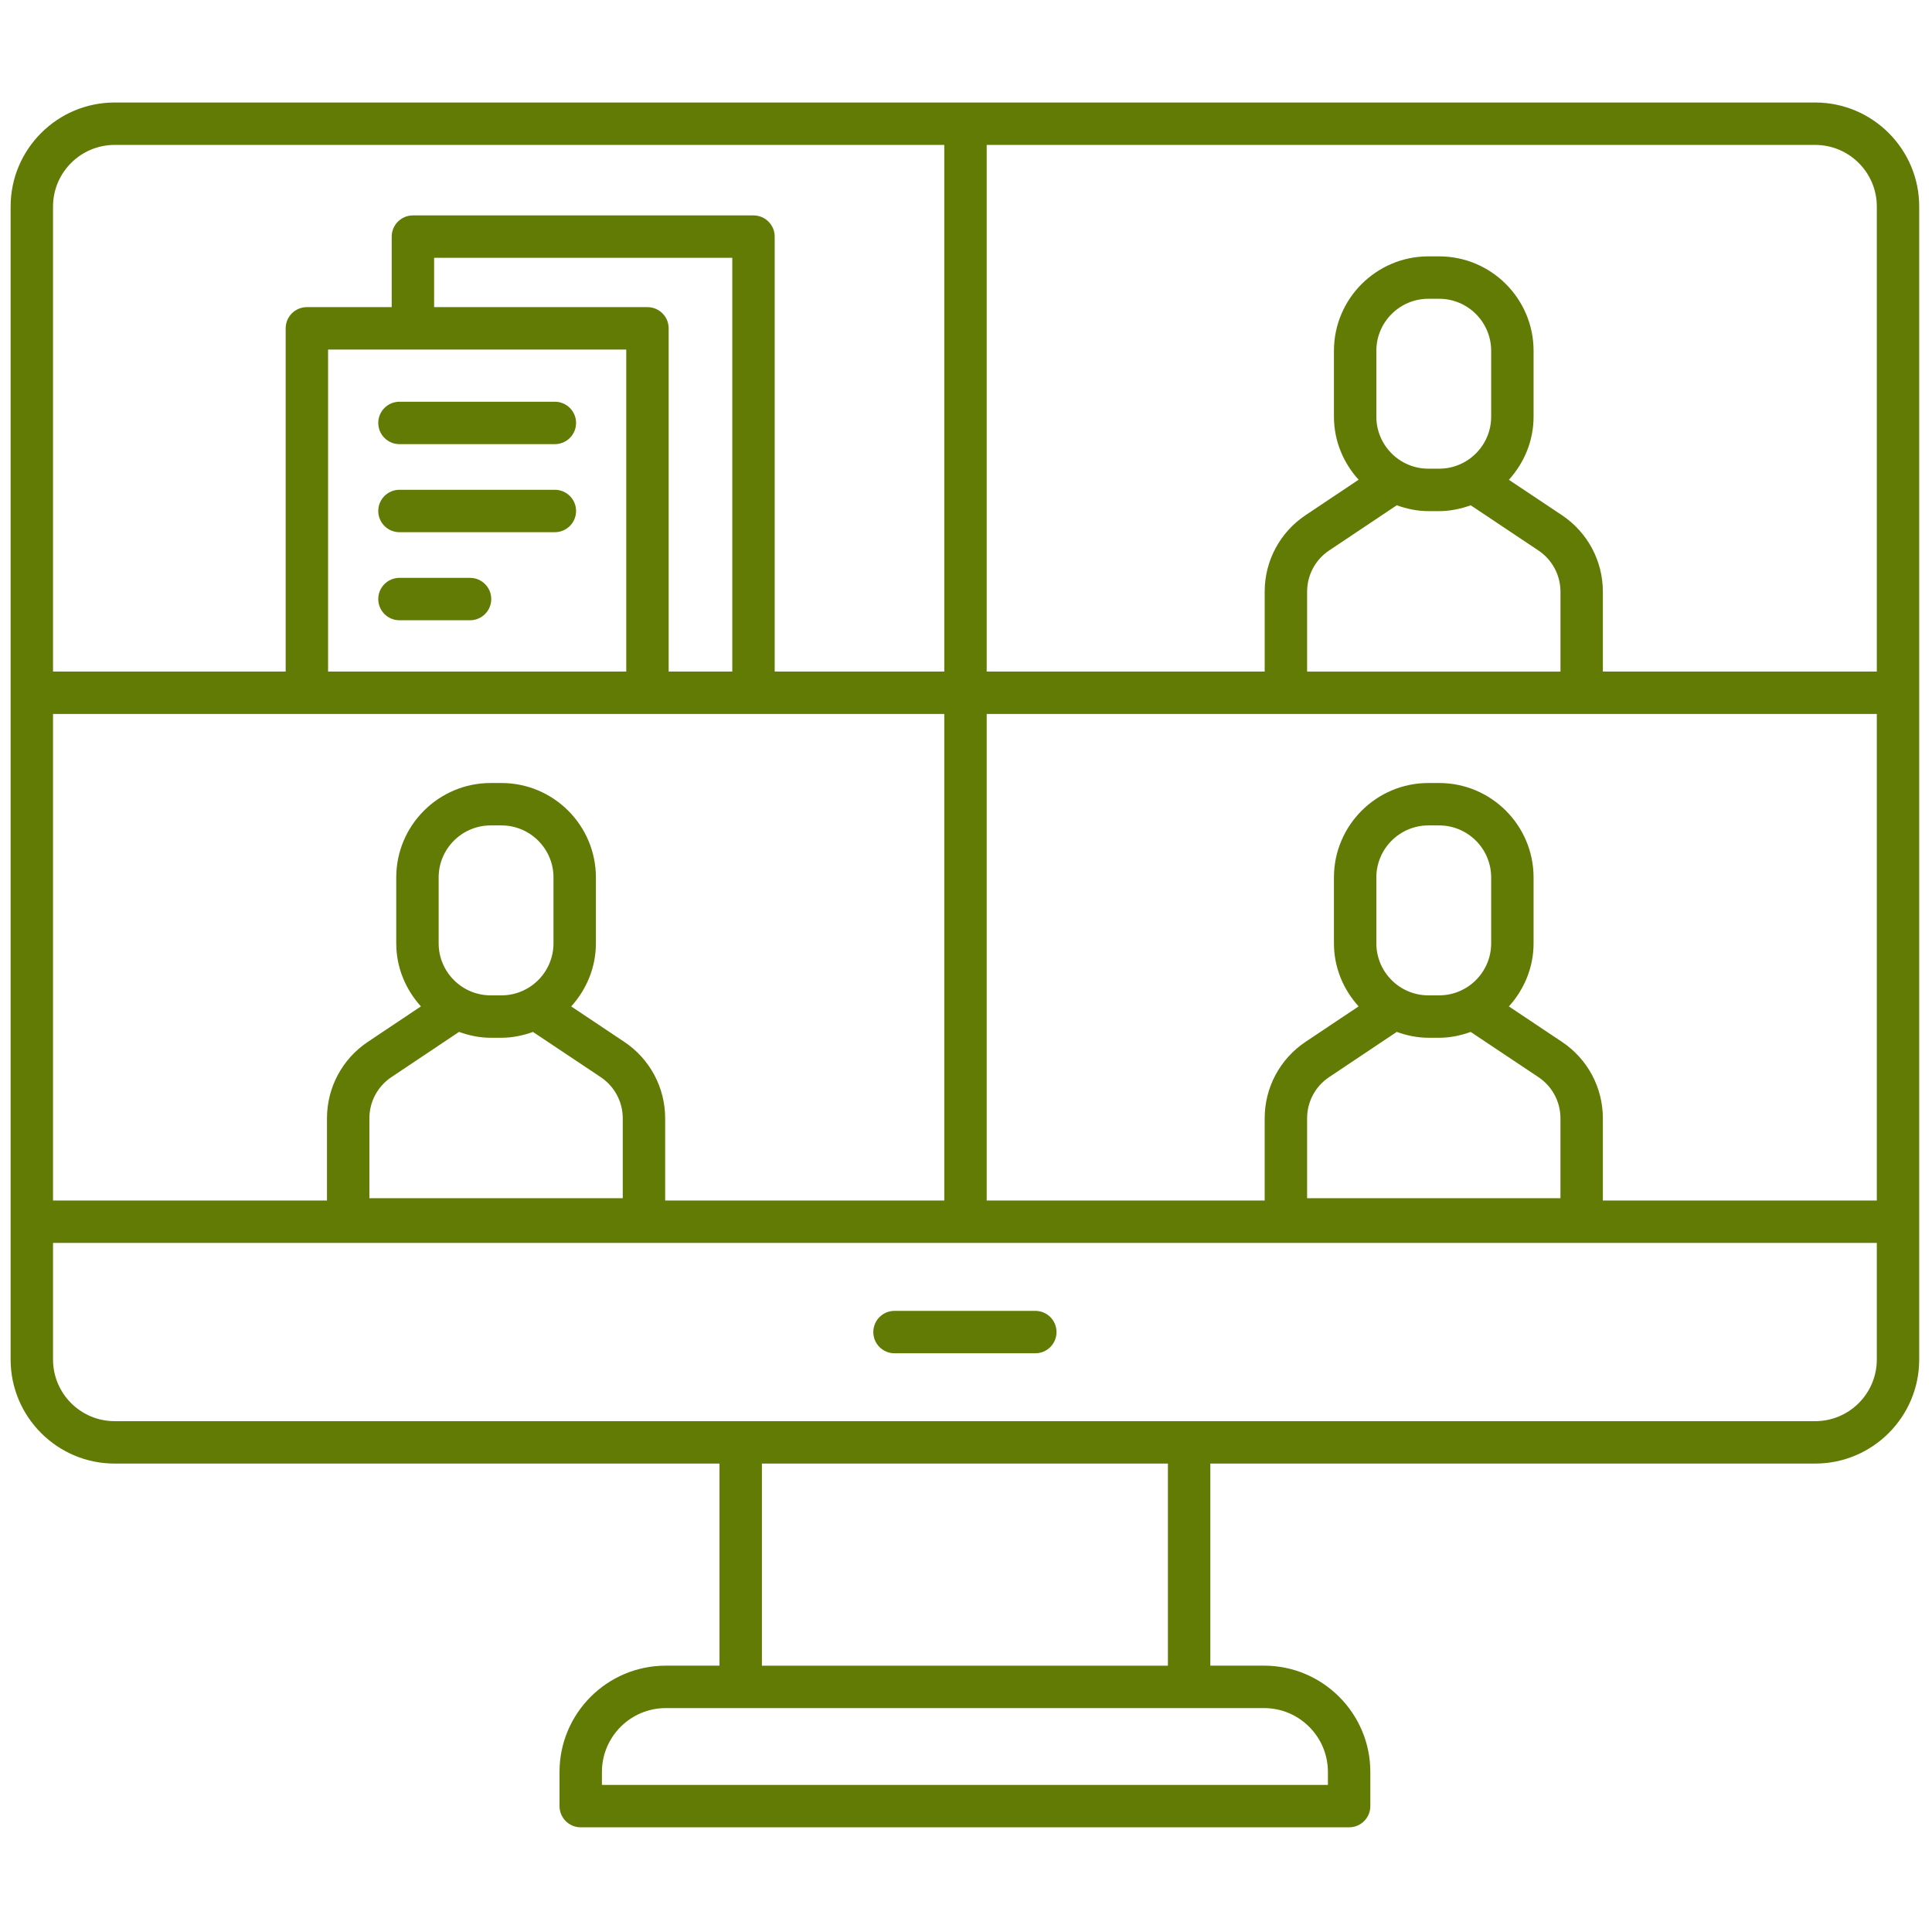 <svg xmlns="http://www.w3.org/2000/svg" xmlns:xlink="http://www.w3.org/1999/xlink" version="1.1" width="256" height="256" viewBox="0 0 256 256" xml:space="preserve">

<defs>
</defs>
<g style="stroke: none; stroke-width: 0; stroke-dasharray: none; stroke-linecap: butt; stroke-linejoin: miter; stroke-miterlimit: 10; fill: none; fill-rule: nonzero; opacity: 1;" transform="translate(1.407 1.407) scale(2.81 2.81)" >
	<path d="M 85.095 4.333 H 4.905 C 2.201 4.333 0 6.534 0 9.238 V 57.11 v 6.498 c 0 2.705 2.201 4.906 4.905 4.906 h 28.522 v 9.529 h -2.534 c -2.763 0 -5.01 2.248 -5.01 5.011 v 1.612 c 0 0.553 0.448 1 1 1 h 36.234 c 0.553 0 1 -0.447 1 -1 v -1.612 c 0 -2.763 -2.248 -5.011 -5.011 -5.011 h -2.534 v -9.529 h 28.522 c 2.705 0 4.905 -2.201 4.905 -4.906 V 57.11 V 9.238 C 90 6.534 87.8 4.333 85.095 4.333 z M 69.815 43.981 c 0 1.353 -1.101 2.454 -2.453 2.454 h -0.508 c -1.353 0 -2.453 -1.101 -2.453 -2.454 v -3.106 c 0 -1.353 1.101 -2.453 2.453 -2.453 h 0.508 c 1.353 0 2.453 1.101 2.453 2.453 V 43.981 z M 65.363 48.159 c 0.469 0.168 0.966 0.276 1.492 0.276 h 0.508 c 0.524 0 1.02 -0.107 1.487 -0.275 l 3.194 2.132 c 0.65 0.434 1.038 1.16 1.038 1.942 v 3.767 H 61.136 v -3.769 c 0 -0.782 0.388 -1.508 1.037 -1.941 L 65.363 48.159 z M 73.154 48.628 l -2.503 -1.671 c 0.716 -0.791 1.164 -1.828 1.164 -2.976 v -3.106 c 0 -2.456 -1.998 -4.453 -4.453 -4.453 h -0.508 c -2.455 0 -4.453 1.998 -4.453 4.453 v 3.106 c 0 1.147 0.448 2.184 1.163 2.974 l -2.503 1.673 c -1.206 0.806 -1.926 2.153 -1.926 3.604 v 3.878 H 46.027 V 33.167 h 14.108 h 13.946 H 88 V 56.11 H 75.082 v -3.876 C 75.082 50.781 74.361 49.434 73.154 48.628 z M 25.599 43.981 c 0 1.353 -1.101 2.454 -2.454 2.454 h -0.508 c -1.353 0 -2.453 -1.101 -2.453 -2.454 v -3.106 c 0 -1.353 1.101 -2.453 2.453 -2.453 h 0.508 c 1.353 0 2.454 1.101 2.454 2.453 V 43.981 z M 21.145 48.159 c 0.469 0.168 0.966 0.276 1.492 0.276 h 0.508 c 0.524 0 1.02 -0.107 1.487 -0.275 l 3.194 2.132 c 0.65 0.434 1.039 1.16 1.039 1.942 v 3.767 H 16.918 v -3.769 c 0 -0.781 0.388 -1.507 1.038 -1.941 L 21.145 48.159 z M 30.865 56.11 v -3.876 c 0 -1.452 -0.721 -2.801 -1.929 -3.606 l -2.502 -1.671 c 0.716 -0.791 1.165 -1.828 1.165 -2.976 v -3.106 c 0 -2.456 -1.998 -4.453 -4.454 -4.453 h -0.508 c -2.456 0 -4.453 1.998 -4.453 4.453 v 3.106 c 0 1.147 0.448 2.184 1.163 2.975 l -2.502 1.672 c -1.207 0.806 -1.927 2.153 -1.927 3.604 v 3.878 H 8.315 H 2 V 33.167 h 11.97 H 30.03 h 5 h 8.997 V 56.11 h -12.96 H 30.865 z M 34.03 31.167 h -3 V 14.982 c 0 -0.552 -0.448 -1 -1 -1 H 19.97 v -2.325 H 34.03 V 31.167 z M 18.97 15.982 H 29.03 v 15.185 H 14.97 V 15.982 H 18.97 z M 69.815 19.147 c 0 1.353 -1.101 2.453 -2.453 2.453 h -0.508 c -1.353 0 -2.453 -1.101 -2.453 -2.453 v -3.106 c 0 -1.353 1.101 -2.453 2.453 -2.453 h 0.508 c 1.353 0 2.453 1.101 2.453 2.453 V 19.147 z M 65.364 23.325 c 0.468 0.168 0.965 0.276 1.491 0.276 h 0.508 c 0.524 0 1.02 -0.107 1.488 -0.275 l 3.193 2.132 c 0.65 0.435 1.039 1.161 1.039 1.943 v 3.767 H 61.136 v -3.769 c 0 -0.781 0.388 -1.507 1.037 -1.941 L 65.364 23.325 z M 88 9.238 v 21.929 H 75.082 V 27.4 c 0 -1.452 -0.721 -2.799 -1.929 -3.606 l -2.503 -1.67 c 0.716 -0.791 1.165 -1.828 1.165 -2.977 v -3.106 c 0 -2.456 -1.998 -4.453 -4.453 -4.453 h -0.508 c -2.455 0 -4.453 1.998 -4.453 4.453 v 3.106 c 0 1.147 0.448 2.184 1.163 2.974 l -2.503 1.673 c -1.206 0.806 -1.926 2.153 -1.926 3.604 v 3.769 H 46.027 V 6.333 h 39.067 C 86.696 6.333 88 7.636 88 9.238 z M 4.905 6.333 h 39.122 v 24.834 H 36.03 v -20.51 c 0 -0.552 -0.448 -1 -1 -1 H 18.97 c -0.552 0 -1 0.448 -1 1 v 3.325 h -4 c -0.552 0 -1 0.448 -1 1 v 16.185 H 2 V 9.238 C 2 7.636 3.303 6.333 4.905 6.333 z M 62.117 83.055 v 0.612 H 27.883 v -0.612 c 0 -1.66 1.351 -3.011 3.01 -3.011 h 3.534 h 21.145 h 3.534 C 60.767 80.044 62.117 81.395 62.117 83.055 z M 54.572 78.044 H 35.427 v -9.529 h 19.145 V 78.044 z M 88 63.608 c 0 1.603 -1.304 2.906 -2.905 2.906 H 55.572 H 34.427 H 4.905 C 3.303 66.515 2 65.211 2 63.608 V 58.11 h 6.315 h 22.752 H 88 V 63.608 z" style="stroke: none; stroke-width: 1; stroke-dasharray: none; stroke-linecap: butt; stroke-linejoin: miter; stroke-miterlimit: 10; fill: rgb(98,123,5); fill-rule: nonzero; opacity: 1;" transform=" matrix(1 0 0 1 0 0) " stroke-linecap="round" />
	<path d="M 41.68 63.313 h 6.639 c 0.553 0 1 -0.447 1 -1 s -0.447 -1 -1 -1 H 41.68 c -0.552 0 -1 0.447 -1 1 S 41.128 63.313 41.68 63.313 z" style="stroke: none; stroke-width: 1; stroke-dasharray: none; stroke-linecap: butt; stroke-linejoin: miter; stroke-miterlimit: 10; fill: rgb(98,123,5); fill-rule: nonzero; opacity: 1;" transform=" matrix(1 0 0 1 0 0) " stroke-linecap="round" />
	<path d="M 18.336 24.595 h 7.328 c 0.552 0 1 -0.448 1 -1 s -0.448 -1 -1 -1 h -7.328 c -0.552 0 -1 0.448 -1 1 S 17.784 24.595 18.336 24.595 z" style="stroke: none; stroke-width: 1; stroke-dasharray: none; stroke-linecap: butt; stroke-linejoin: miter; stroke-miterlimit: 10; fill: rgb(98,123,5); fill-rule: nonzero; opacity: 1;" transform=" matrix(1 0 0 1 0 0) " stroke-linecap="round" />
	<path d="M 18.336 28.748 h 3.328 c 0.552 0 1 -0.448 1 -1 s -0.448 -1 -1 -1 h -3.328 c -0.552 0 -1 0.448 -1 1 S 17.784 28.748 18.336 28.748 z" style="stroke: none; stroke-width: 1; stroke-dasharray: none; stroke-linecap: butt; stroke-linejoin: miter; stroke-miterlimit: 10; fill: rgb(98,123,5); fill-rule: nonzero; opacity: 1;" transform=" matrix(1 0 0 1 0 0) " stroke-linecap="round" />
	<path d="M 18.336 20.443 h 7.328 c 0.552 0 1 -0.448 1 -1 s -0.448 -1 -1 -1 h -7.328 c -0.552 0 -1 0.448 -1 1 S 17.784 20.443 18.336 20.443 z" style="stroke: none; stroke-width: 1; stroke-dasharray: none; stroke-linecap: butt; stroke-linejoin: miter; stroke-miterlimit: 10; fill: rgb(98,123,5); fill-rule: nonzero; opacity: 1;" transform=" matrix(1 0 0 1 0 0) " stroke-linecap="round" />
</g>
</svg>